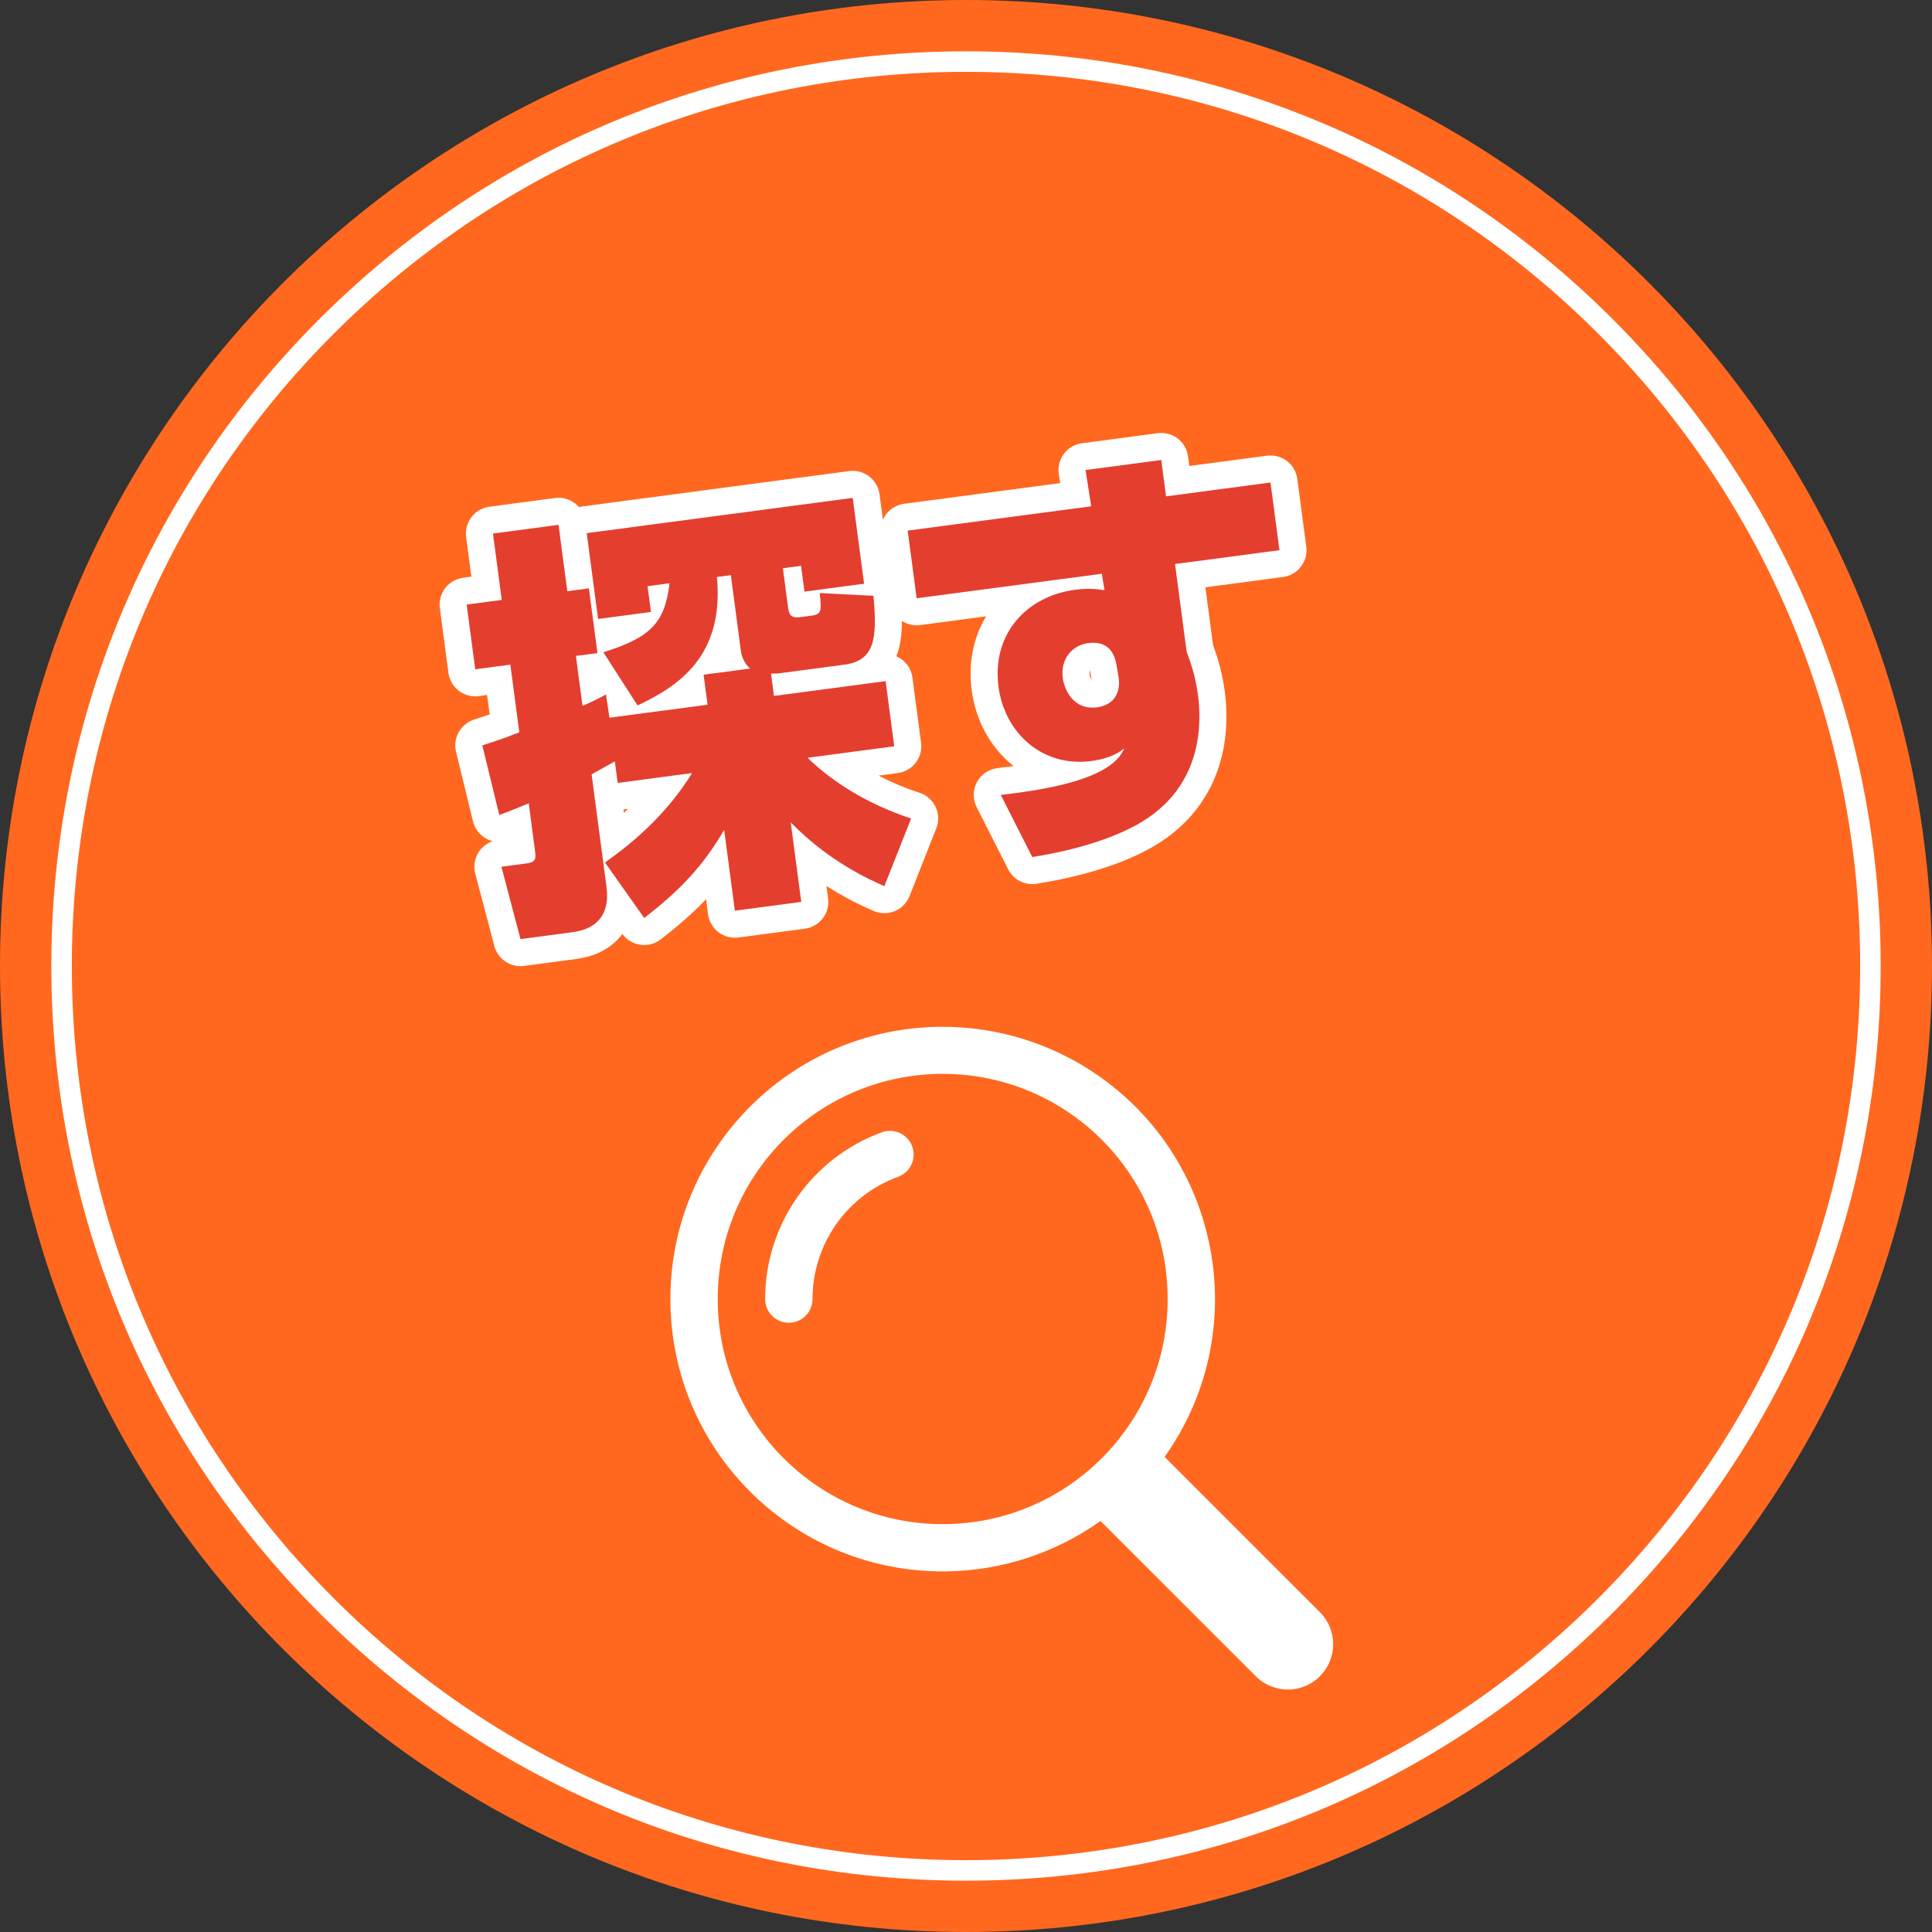 <?xml version="1.0" encoding="UTF-8"?><svg id="b" xmlns="http://www.w3.org/2000/svg" viewBox="0 0 180 180"><rect x="0" y="0" width="180" height="180" fill="#333333" stroke="none"/><defs><style>.d{fill:#ff681e;}.e{fill:#fff;}.f{fill:none;stroke:#fff;stroke-linecap:round;stroke-linejoin:round;stroke-width:5.041px;}.g{fill:#e43e2f;}</style></defs><g id="c"><path class="d" d="M180,90c0,49.706-40.294,90-90,90S0,139.706,0,90,40.294,0,90,0s90,40.294,90,90"/><path class="e" d="M90,175.219c-22.763,0-44.163-8.864-60.259-24.96-16.096-16.095-24.96-37.496-24.96-60.259S13.645,45.837,29.741,29.741C45.837,13.645,67.237,4.781,90,4.781s44.163,8.864,60.259,24.96c16.096,16.095,24.96,37.496,24.96,60.259s-8.864,44.163-24.96,60.259c-16.095,16.096-37.496,24.96-60.259,24.96M90,6.693c-22.252,0-43.172,8.666-58.907,24.4-15.735,15.735-24.4,36.654-24.4,58.907s8.666,43.172,24.4,58.908c15.735,15.734,36.654,24.399,58.907,24.399s43.172-8.666,58.908-24.399c15.734-15.736,24.4-36.655,24.4-58.908s-8.666-43.172-24.4-58.907c-15.735-15.735-36.655-24.4-58.908-24.4Z"/><path class="e" d="M87.244,100.057c11.57-.323,21.212,8.792,21.535,20.365.005.203.009.407.009.61.004,11.575-9.376,20.962-20.949,20.969-11.575.005-20.963-9.374-20.969-20.949v-.018c-.013-11.356,9.02-20.658,20.373-20.976ZM87.549,95.666c-14.01.153-25.243,11.638-25.089,25.648.153,14.008,11.636,25.242,25.647,25.089,5.174-.056,10.207-1.695,14.425-4.695l14.49,14.487c1.659,1.638,4.334,1.62,5.971-.041,1.621-1.643,1.621-4.286,0-5.931l-14.49-14.487c8.121-11.417,5.446-27.257-5.971-35.378-4.374-3.108-9.619-4.752-14.983-4.692Z"/><path class="e" d="M82.172,105.489c1.147-.41,2.41.185,2.821,1.332.408,1.139-.176,2.395-1.312,2.815-4.792,1.744-7.981,6.299-7.981,11.397,0,1.219-.988,2.207-2.206,2.207s-2.206-.988-2.206-2.207c0-6.954,4.349-13.166,10.884-15.544Z"/><path class="f" d="M56.367,80.357c4.216-2.965,6.596-5.888,8.115-8.333l-6.934.919-.266-2.009c-.673.368-1.38.783-2.165,1.208l1.373,10.361c.115.866.512,3.861-3.151,4.347l-4.846.643-1.776-6.739,2.325-.308c.945-.125.898-.479.788-1.308l-.569-4.294c-1.332.537-1.824.761-2.743,1.085l-1.582-6.485c.999-.333,1.619-.496,3.447-1.218l-.835-6.303-3.27.433-.799-6.029,3.27-.433-.82-6.185,6.107-.811.82,6.185,2.009-.266.799,6.029-2.009.266.616,4.647c.57-.235.948-.405,2.186-1.05l.327,2.159,9.14-1.211-.371-2.796,4.334-.574c-.496-.415-.781-1.06-.86-1.649l-.935-7.053-1.3.172c.696,7.365-3.583,10.177-7.394,11.966l-3.182-4.951c4.386-1.383,5.732-2.724,6.163-6.431l-2.049.272.318,2.402-4.924.653-1.06-7.996,24.781-3.285,1.06,7.996-5.555.737-.318-2.402-1.694.225.47,3.546c.089.67.191,1.136,1.136,1.011l1.063-.141c.985-.13.934-.523.764-2.105l5.006.259c.369,4.001.118,6.037-2.717,6.413l-5.674.752c-.473.062-.67.089-1.153.075l.276,2.086,10.402-1.38.804,6.068-8.077,1.072c.829.812,4.036,3.835,9.649,5.656l-2.491,6.303c-1.405-.615-5.153-2.283-8.726-5.937l.982,7.406-6.185.819-.998-7.525c-1.933,3.264-3.888,5.446-7.451,8.205l-3.651-5.167Z"/><path class="f" d="M118.368,44.955l.836,6.304-9.731,1.29,1.081,8.155c.313.84.815,2.217,1.055,4.03.303,2.284.598,8.139-4.985,11.685-3.661,2.328-9.077,3.206-10.449,3.43l-2.932-5.786c3.353-.404,10.292-1.283,11.492-4.329-.724.578-1.674.983-3.052,1.167-4.609.61-8.09-2.657-8.653-6.912-.642-4.846,2.53-8.433,7.14-9.043,1.339-.177,2.119-.041,2.731.039l-.242-1.533-17.256,2.287-.836-6.304,17.098-2.266-.528-3.377,7.053-.935.449,3.387,9.731-1.29ZM104.021,61.932c-.144-.783-.583-2.287-2.631-2.017-1.497.199-2.612,1.469-2.372,3.28.126.945.92,3.006,3.204,2.703,1.774-.235,2.187-1.654,1.996-2.79l-.197-1.177Z"/><path class="g" d="M56.367,80.357c4.216-2.965,6.596-5.888,8.115-8.333l-6.934.919-.266-2.009c-.673.368-1.38.783-2.165,1.208l1.373,10.361c.115.866.512,3.861-3.151,4.347l-4.846.643-1.776-6.739,2.325-.308c.945-.125.898-.479.788-1.308l-.569-4.294c-1.332.537-1.824.761-2.743,1.085l-1.582-6.485c.999-.333,1.619-.496,3.447-1.218l-.835-6.303-3.27.433-.799-6.029,3.27-.433-.82-6.185,6.107-.811.82,6.185,2.009-.266.799,6.029-2.009.266.616,4.647c.57-.235.948-.405,2.186-1.05l.327,2.159,9.14-1.211-.371-2.796,4.334-.574c-.496-.415-.781-1.06-.86-1.649l-.935-7.053-1.3.172c.696,7.365-3.583,10.177-7.394,11.966l-3.182-4.951c4.386-1.383,5.732-2.724,6.163-6.431l-2.049.272.318,2.402-4.924.653-1.06-7.996,24.781-3.285,1.06,7.996-5.555.737-.318-2.402-1.694.225.47,3.546c.089.67.191,1.136,1.136,1.011l1.063-.141c.985-.13.934-.523.764-2.105l5.006.259c.369,4.001.118,6.037-2.717,6.413l-5.674.752c-.473.062-.67.089-1.153.075l.276,2.086,10.402-1.38.804,6.068-8.077,1.072c.829.812,4.036,3.835,9.649,5.656l-2.491,6.303c-1.405-.615-5.153-2.283-8.726-5.937l.982,7.406-6.185.819-.998-7.525c-1.933,3.264-3.888,5.446-7.451,8.205l-3.651-5.167Z"/><path class="g" d="M118.368,44.955l.836,6.304-9.731,1.29,1.081,8.155c.313.84.815,2.217,1.055,4.03.303,2.284.598,8.139-4.985,11.685-3.661,2.328-9.077,3.206-10.449,3.43l-2.932-5.786c3.353-.404,10.292-1.283,11.492-4.329-.724.578-1.674.983-3.052,1.167-4.609.61-8.09-2.657-8.653-6.912-.642-4.846,2.53-8.433,7.14-9.043,1.339-.177,2.119-.041,2.731.039l-.242-1.533-17.256,2.287-.836-6.304,17.098-2.266-.528-3.377,7.053-.935.449,3.387,9.731-1.29ZM104.021,61.932c-.144-.783-.583-2.287-2.631-2.017-1.497.199-2.612,1.469-2.372,3.28.126.945.92,3.006,3.204,2.703,1.774-.235,2.187-1.654,1.996-2.79l-.197-1.177Z"/></g></svg>